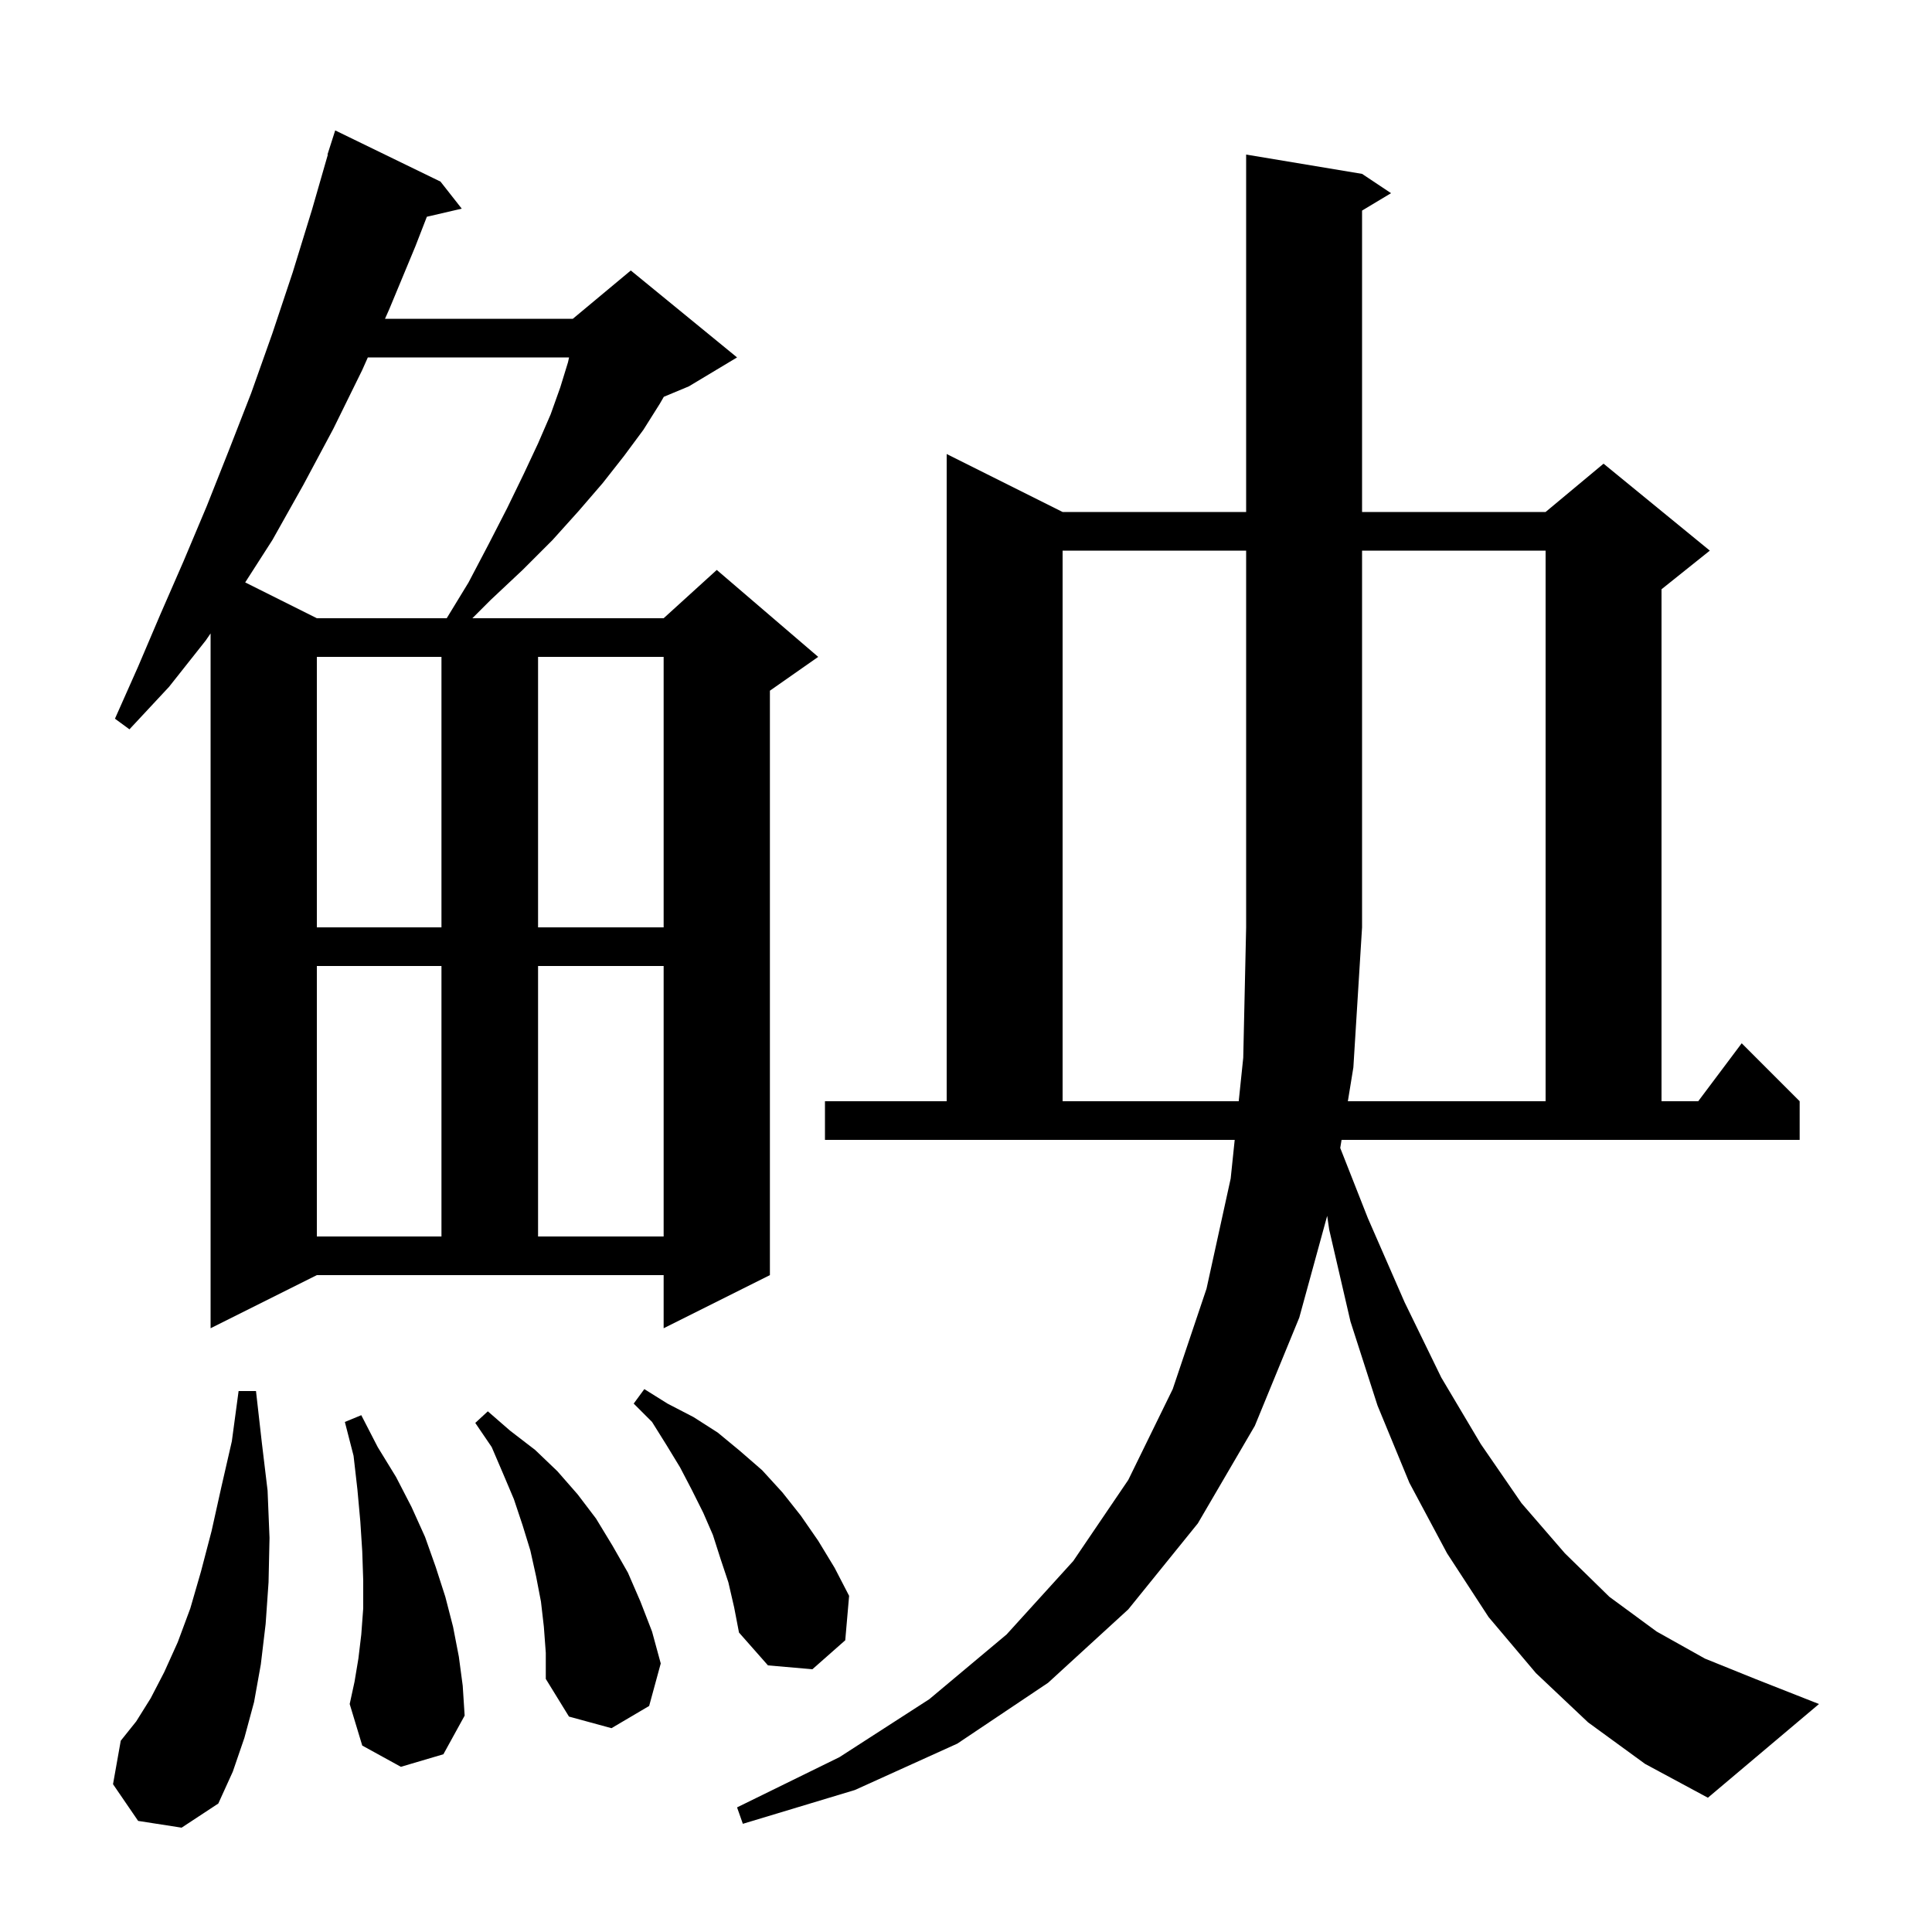<svg xmlns="http://www.w3.org/2000/svg" xmlns:xlink="http://www.w3.org/1999/xlink" version="1.1" baseProfile="full" viewBox="0 0 200 200" width="200" height="200">
<g fill="black">
<path d="M 138.741 118.837 L 141.6 126.1 L 145.4 134.8 L 149.2 142.6 L 153.3 149.5 L 157.5 155.6 L 162.0 160.8 L 166.6 165.3 L 171.5 168.9 L 176.5 171.7 L 181.7 173.8 L 188.3 176.4 L 176.8 186.1 L 170.3 182.6 L 164.4 178.3 L 159.0 173.2 L 154.1 167.4 L 149.8 160.8 L 145.9 153.5 L 142.6 145.5 L 139.8 136.8 L 137.6 127.3 L 137.389 125.864 L 134.5 136.4 L 129.9 147.6 L 124.0 157.7 L 116.8 166.6 L 108.5 174.2 L 99.1 180.5 L 88.5 185.3 L 76.9 188.8 L 76.3 187.1 L 86.9 181.9 L 96.2 175.9 L 104.2 169.2 L 111.1 161.6 L 116.8 153.2 L 121.4 143.8 L 124.9 133.4 L 127.4 122.0 L 127.816 118.0 L 85.4 118.0 L 85.4 114.0 L 98.0 114.0 L 98.0 47.0 L 110.0 53.0 L 129.0 53.0 L 129.0 16.0 L 141.0 18.0 L 144.0 20.0 L 141.0 21.8 L 141.0 53.0 L 160.0 53.0 L 166.0 48.0 L 177.0 57.0 L 172.0 61.0 L 172.0 114.0 L 175.8 114.0 L 180.3 108.0 L 186.3 114.0 L 186.3 118.0 L 138.878 118.0 Z M 14.3 188.5 L 11.7 184.7 L 12.5 180.2 L 14.1 178.2 L 15.6 175.8 L 17.0 173.1 L 18.4 170.0 L 19.7 166.5 L 20.8 162.7 L 21.9 158.5 L 22.9 154.0 L 24.0 149.2 L 24.7 144.0 L 26.5 144.0 L 27.1 149.3 L 27.7 154.3 L 27.9 159.2 L 27.8 163.8 L 27.5 168.1 L 27.0 172.3 L 26.3 176.2 L 25.3 179.9 L 24.1 183.4 L 22.6 186.7 L 18.8 189.2 Z M 56.3 168.4 L 56.0 165.8 L 55.5 163.2 L 54.9 160.5 L 54.1 157.9 L 53.2 155.2 L 52.1 152.6 L 50.9 149.8 L 49.2 147.3 L 50.5 146.1 L 52.8 148.1 L 55.4 150.1 L 57.7 152.3 L 59.8 154.7 L 61.7 157.2 L 63.4 160.0 L 65.0 162.8 L 66.3 165.8 L 67.5 168.9 L 68.4 172.2 L 67.2 176.6 L 63.3 178.9 L 58.9 177.7 L 56.5 173.8 L 56.5 171.1 Z M 41.5 182.9 L 37.5 180.7 L 36.2 176.4 L 36.7 174.1 L 37.1 171.7 L 37.4 169.2 L 37.6 166.5 L 37.6 163.6 L 37.5 160.6 L 37.3 157.5 L 37.0 154.2 L 36.6 150.7 L 35.7 147.2 L 37.4 146.5 L 39.1 149.8 L 41.0 152.9 L 42.6 156.0 L 44.0 159.1 L 45.1 162.2 L 46.1 165.3 L 46.9 168.4 L 47.5 171.5 L 47.9 174.5 L 48.1 177.6 L 45.9 181.6 Z M 75.4 163.8 L 74.6 161.4 L 73.8 158.9 L 72.8 156.6 L 71.6 154.2 L 70.4 151.9 L 69.0 149.6 L 67.5 147.2 L 65.6 145.3 L 66.7 143.8 L 69.1 145.3 L 71.8 146.7 L 74.3 148.3 L 76.6 150.2 L 78.9 152.2 L 81.0 154.5 L 82.9 156.9 L 84.7 159.5 L 86.4 162.3 L 87.9 165.2 L 87.5 169.8 L 84.1 172.8 L 79.5 172.4 L 76.5 169.0 L 76.0 166.4 Z M 21.8 137.5 L 21.8 65.571 L 21.3 66.3 L 17.5 71.1 L 13.4 75.5 L 11.9 74.4 L 14.3 69.0 L 16.6 63.6 L 19.0 58.1 L 21.4 52.4 L 23.7 46.6 L 26.0 40.7 L 28.2 34.5 L 30.3 28.2 L 32.3 21.7 L 33.938 16.009 L 33.9 16.0 L 34.7 13.5 L 45.6 18.8 L 47.8 21.6 L 44.188 22.438 L 43.0 25.5 L 40.3 32.0 L 39.856 33.0 L 59.3 33.0 L 65.3 28.0 L 76.3 37.0 L 71.3 40.0 L 68.718 41.076 L 68.3 41.8 L 66.6 44.5 L 64.6 47.2 L 62.4 50.0 L 59.9 52.9 L 57.2 55.9 L 54.1 59.0 L 50.8 62.1 L 48.9 64.0 L 68.7 64.0 L 74.2 59.0 L 84.7 68.0 L 79.7 71.5 L 79.7 132.0 L 68.7 137.5 L 68.7 132.0 L 32.8 132.0 Z M 32.8 100.0 L 32.8 128.0 L 45.7 128.0 L 45.7 100.0 Z M 55.7 100.0 L 55.7 128.0 L 68.7 128.0 L 68.7 100.0 Z M 139.53 114.0 L 160.0 114.0 L 160.0 57.0 L 141.0 57.0 L 141.0 96.0 L 140.1 110.5 Z M 32.8 68.0 L 32.8 96.0 L 45.7 96.0 L 45.7 68.0 Z M 55.7 68.0 L 55.7 96.0 L 68.7 96.0 L 68.7 68.0 Z M 38.078 37.0 L 37.5 38.3 L 34.5 44.4 L 31.4 50.2 L 28.2 55.9 L 25.383 60.291 L 32.8 64.0 L 46.244 64.0 L 48.5 60.3 L 50.6 56.3 L 52.5 52.6 L 54.2 49.1 L 55.7 45.9 L 57.0 42.9 L 58.0 40.1 L 58.8 37.5 L 58.909 37.0 Z M 110.0 57.0 L 110.0 114.0 L 128.232 114.0 L 128.7 109.5 L 129.0 96.0 L 129.0 57.0 Z " />
</g>
</svg>
